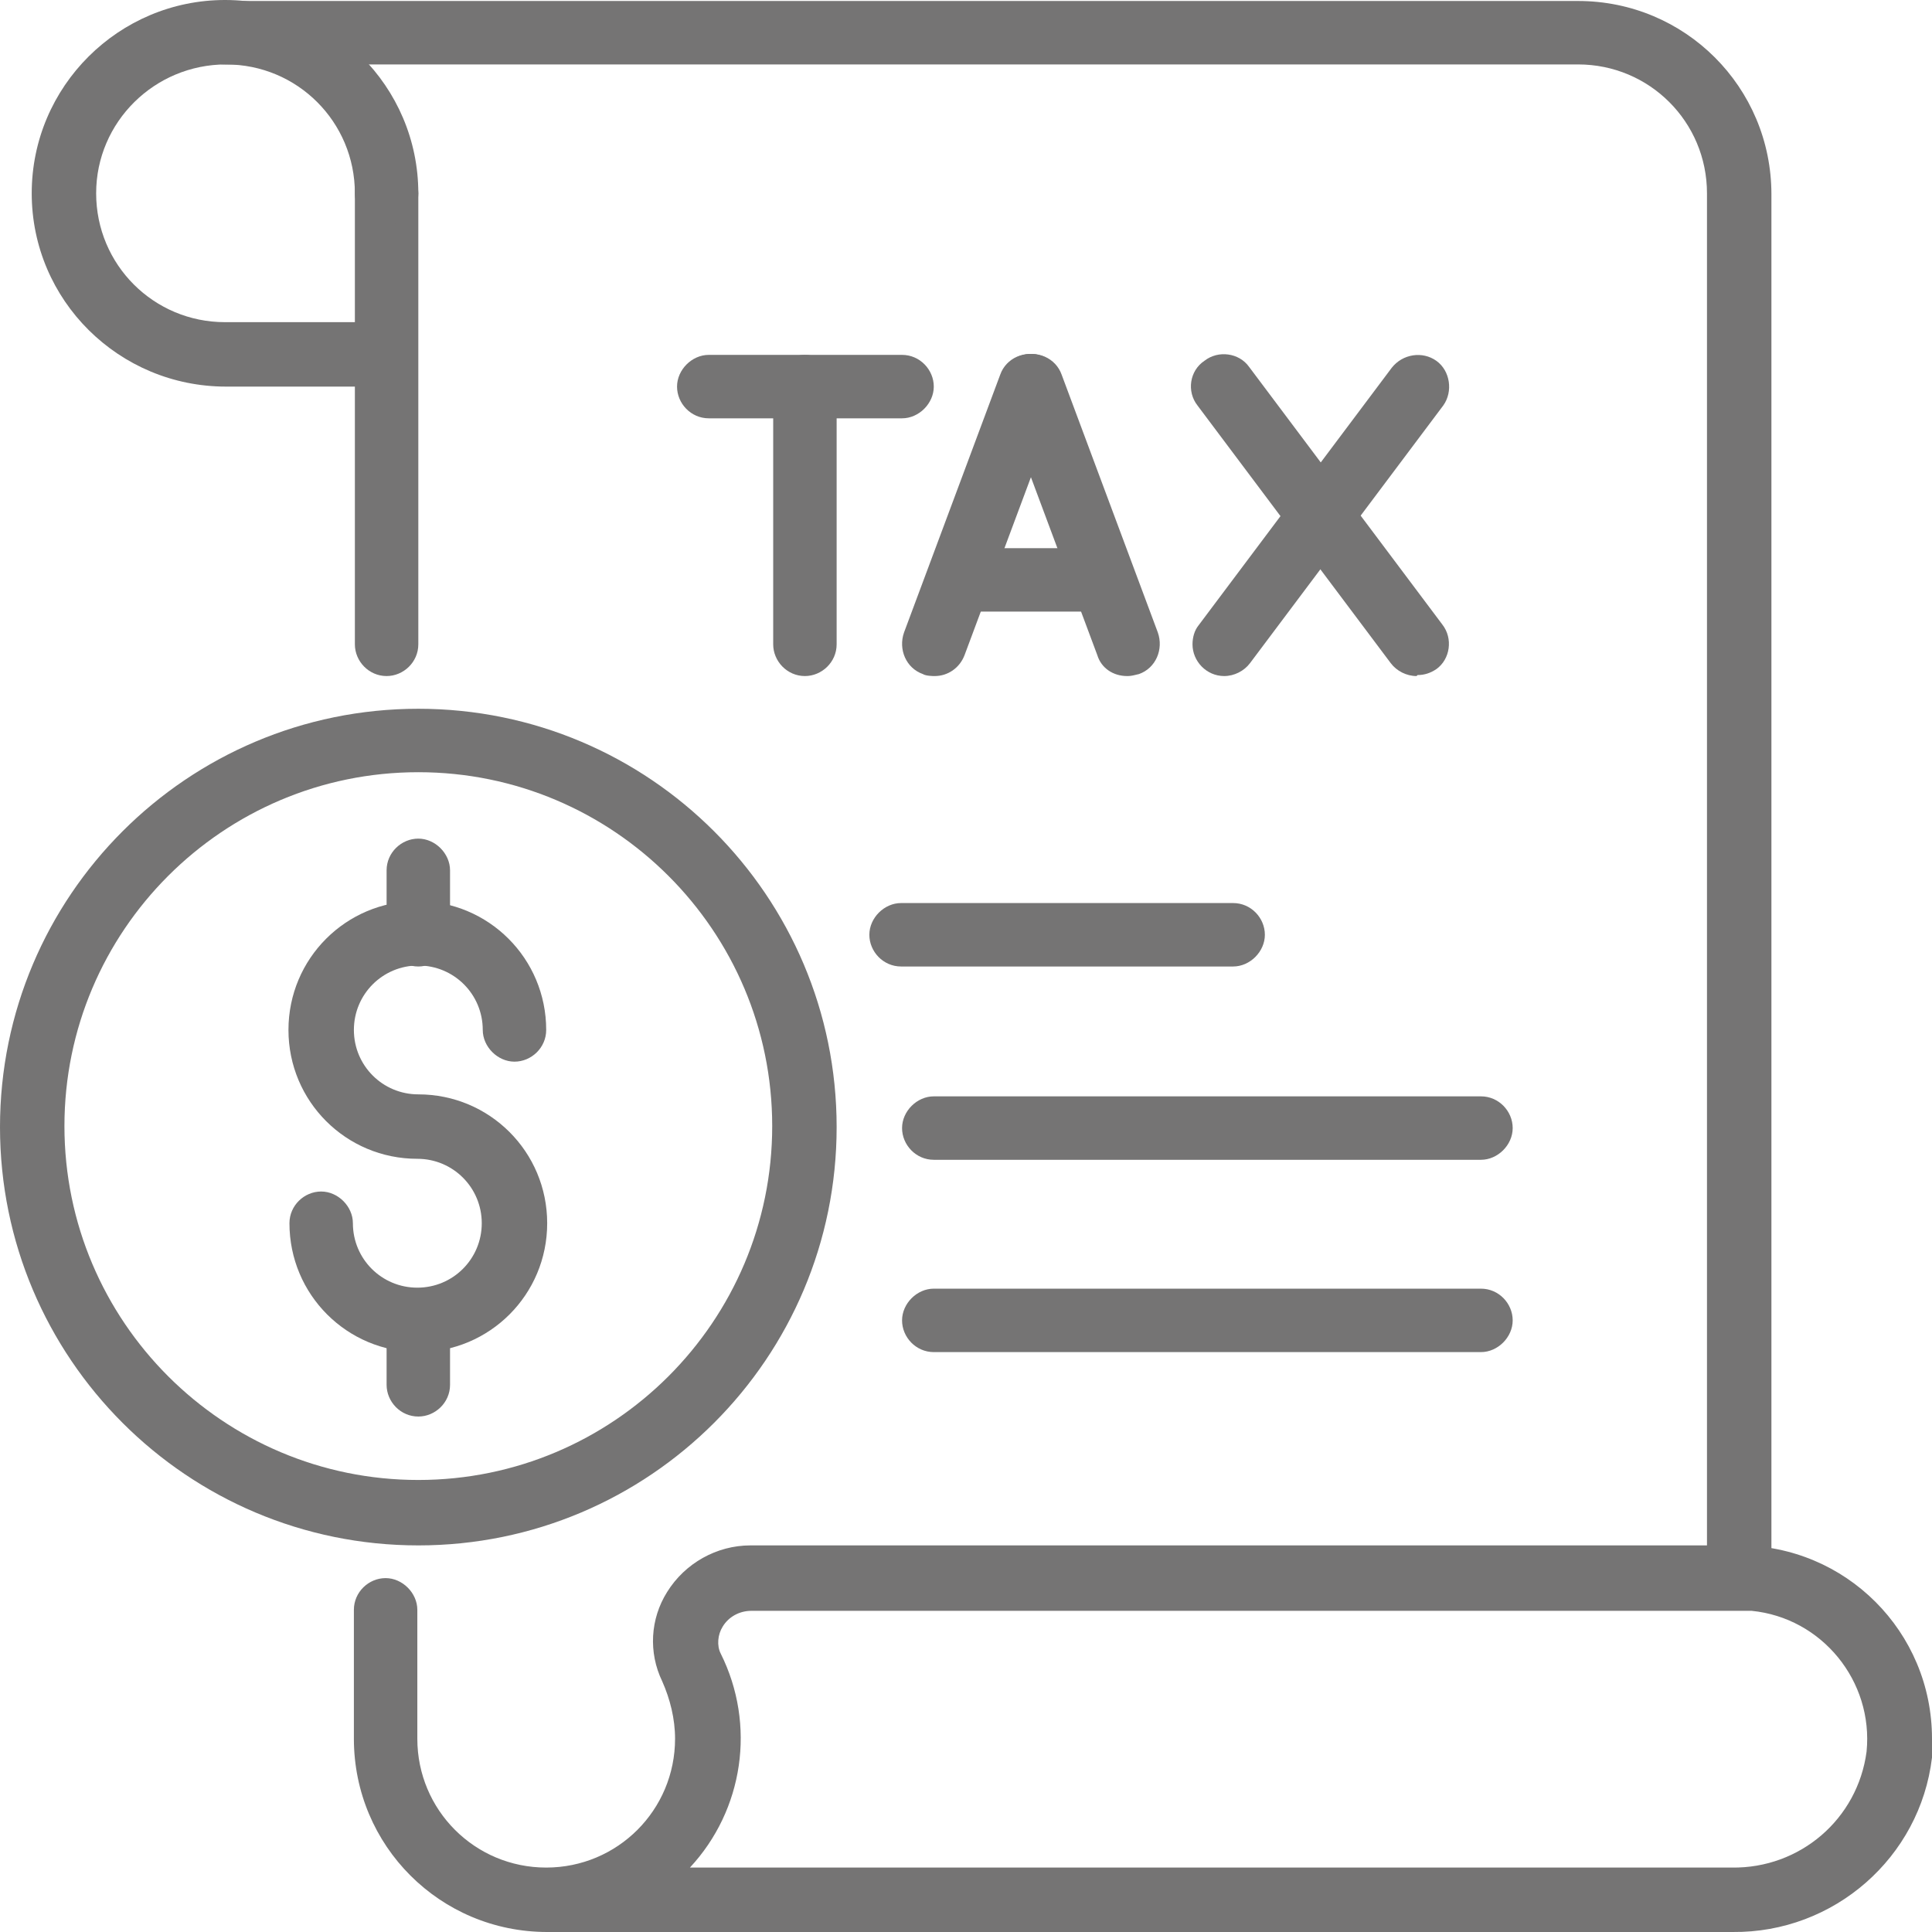 <?xml version="1.0" encoding="UTF-8"?>
<svg id="Layer_1" data-name="Layer 1" xmlns="http://www.w3.org/2000/svg" viewBox="0 0 19.49 19.49">
  <defs>
    <style>
      .cls-1 {
        fill: #757474;
      }
    </style>
  </defs>
  <path class="cls-1" d="M3.9,6.82c-.18,0-.32-.15-.32-.32V1.95c0-.18,.15-.32,.32-.32s.32,.15,.32,.32V6.5c0,.18-.15,.32-.32,.32Z"/>
  <path class="cls-1" d="M17.47,19.49H5.52c-1.08,0-1.95-.87-1.95-1.95v-1.3c0-.18,.15-.32,.32-.32s.32,.15,.32,.32v1.3c0,.72,.58,1.3,1.3,1.3s1.3-.58,1.3-1.3c0-.2-.05-.4-.13-.58-.14-.29-.12-.63,.05-.9,.18-.29,.5-.47,.84-.47h9.97c1.08,0,1.95,.87,1.95,1.95,0,.06,0,.13,0,.19-.12,1.01-.99,1.77-2.01,1.76Zm-10.51-.65h10.51c.69,.01,1.27-.49,1.36-1.17,.07-.71-.45-1.35-1.16-1.42-.04,0-.09,0-.13,0H7.58c-.12,0-.23,.06-.29,.16-.05,.08-.06,.19-.02,.27,.36,.72,.23,1.58-.31,2.16Z"/>
  <path class="cls-1" d="M12.44,9.75h-3.35c-.18,0-.32-.15-.32-.32s.15-.32,.32-.32h3.35c.18,0,.32,.15,.32,.32s-.15,.32-.32,.32Z"/>
  <path class="cls-1" d="M14.94,11.7h-5.52c-.18,0-.32-.15-.32-.32s.15-.32,.32-.32h5.52c.18,0,.32,.15,.32,.32s-.15,.32-.32,.32Z"/>
  <path class="cls-1" d="M14.94,13.64h-5.52c-.18,0-.32-.15-.32-.32s.15-.32,.32-.32h5.52c.18,0,.32,.15,.32,.32s-.15,.32-.32,.32Z"/>
  <path class="cls-1" d="M17.54,16.24c-.18,0-.32-.15-.32-.32V1.95c0-.72-.58-1.3-1.3-1.3H2.27c-.18,0-.32-.15-.32-.32s.15-.32,.32-.32H15.92c1.08,0,1.95,.87,1.95,1.95V15.92c0,.18-.15,.32-.32,.32Z"/>
  <path class="cls-1" d="M3.9,3.9h-1.62C1.2,3.9,.32,3.03,.32,1.95S1.2,0,2.27,0s1.95,.87,1.95,1.95c0,.18-.15,.32-.32,.32s-.32-.15-.32-.32c0-.72-.58-1.3-1.3-1.3S.97,1.23,.97,1.95s.58,1.3,1.3,1.3h1.62c.18,0,.32,.15,.32,.32s-.15,.32-.32,.32Z"/>
  <path class="cls-1" d="M8.12,6.82c-.18,0-.32-.15-.32-.32V3.9c0-.18,.15-.32,.32-.32s.32,.15,.32,.32v2.6c0,.18-.15,.32-.32,.32Z"/>
  <path class="cls-1" d="M9.1,4.22h-1.95c-.18,0-.32-.15-.32-.32s.15-.32,.32-.32h1.95c.18,0,.32,.15,.32,.32s-.15,.32-.32,.32Z"/>
  <path class="cls-1" d="M9.42,6.82s-.08,0-.11-.02c-.17-.06-.25-.25-.19-.42,0,0,0,0,0,0l.97-2.6c.06-.17,.25-.25,.42-.19,.17,.06,.25,.25,.19,.42l-.97,2.6c-.05,.13-.17,.21-.3,.21Z"/>
  <path class="cls-1" d="M11.37,6.82c-.14,0-.26-.08-.3-.21l-.97-2.6c-.06-.17,.02-.36,.19-.42,.17-.06,.36,.02,.42,.19h0l.97,2.6c.06,.17-.02,.36-.19,.42,0,0,0,0,0,0-.04,.01-.08,.02-.11,.02Z"/>
  <path class="cls-1" d="M14.29,6.82c-.1,0-.2-.05-.26-.13l-1.95-2.6c-.11-.14-.08-.35,.07-.45,.14-.11,.35-.08,.45,.06l1.95,2.6c.11,.14,.08,.35-.06,.45-.06,.04-.12,.06-.19,.06Z"/>
  <path class="cls-1" d="M12.35,6.82c-.18,0-.32-.15-.32-.32,0-.07,.02-.14,.06-.19l1.95-2.6c.11-.14,.31-.17,.45-.07s.17,.31,.07,.45c0,0,0,0,0,0l-1.95,2.6c-.06,.08-.16,.13-.26,.13Z"/>
  <path class="cls-1" d="M11.05,6.17h-1.3c-.18,0-.32-.15-.32-.32s.15-.32,.32-.32h1.3c.18,0,.32,.15,.32,.32s-.15,.32-.32,.32Z"/>
  <path class="cls-1" d="M4.22,15.59c-2.33,0-4.22-1.89-4.22-4.22S1.89,7.15,4.22,7.15s4.22,1.89,4.22,4.22c0,2.33-1.89,4.22-4.22,4.22Zm0-7.8c-1.97,0-3.57,1.6-3.57,3.57s1.6,3.57,3.57,3.57,3.57-1.6,3.57-3.57c0-1.97-1.6-3.57-3.57-3.57Z"/>
  <path class="cls-1" d="M4.22,13.64c-.72,0-1.3-.58-1.3-1.3,0-.18,.15-.32,.32-.32s.32,.15,.32,.32c0,.36,.29,.65,.65,.65s.65-.29,.65-.65-.29-.65-.65-.65c-.72,0-1.3-.58-1.3-1.3s.58-1.3,1.3-1.3,1.3,.58,1.3,1.3c0,.18-.15,.32-.32,.32s-.32-.15-.32-.32c0-.36-.29-.65-.65-.65s-.65,.29-.65,.65,.29,.65,.65,.65c.72,0,1.3,.58,1.3,1.3s-.58,1.3-1.3,1.3Z"/>
  <path class="cls-1" d="M4.22,9.75c-.18,0-.32-.15-.32-.32v-.65c0-.18,.15-.32,.32-.32s.32,.15,.32,.32v.65c0,.18-.15,.32-.32,.32Z"/>
  <path class="cls-1" d="M4.22,14.29c-.18,0-.32-.15-.32-.32v-.65c0-.18,.15-.32,.32-.32s.32,.15,.32,.32v.65c0,.18-.15,.32-.32,.32Z"/>
</svg>